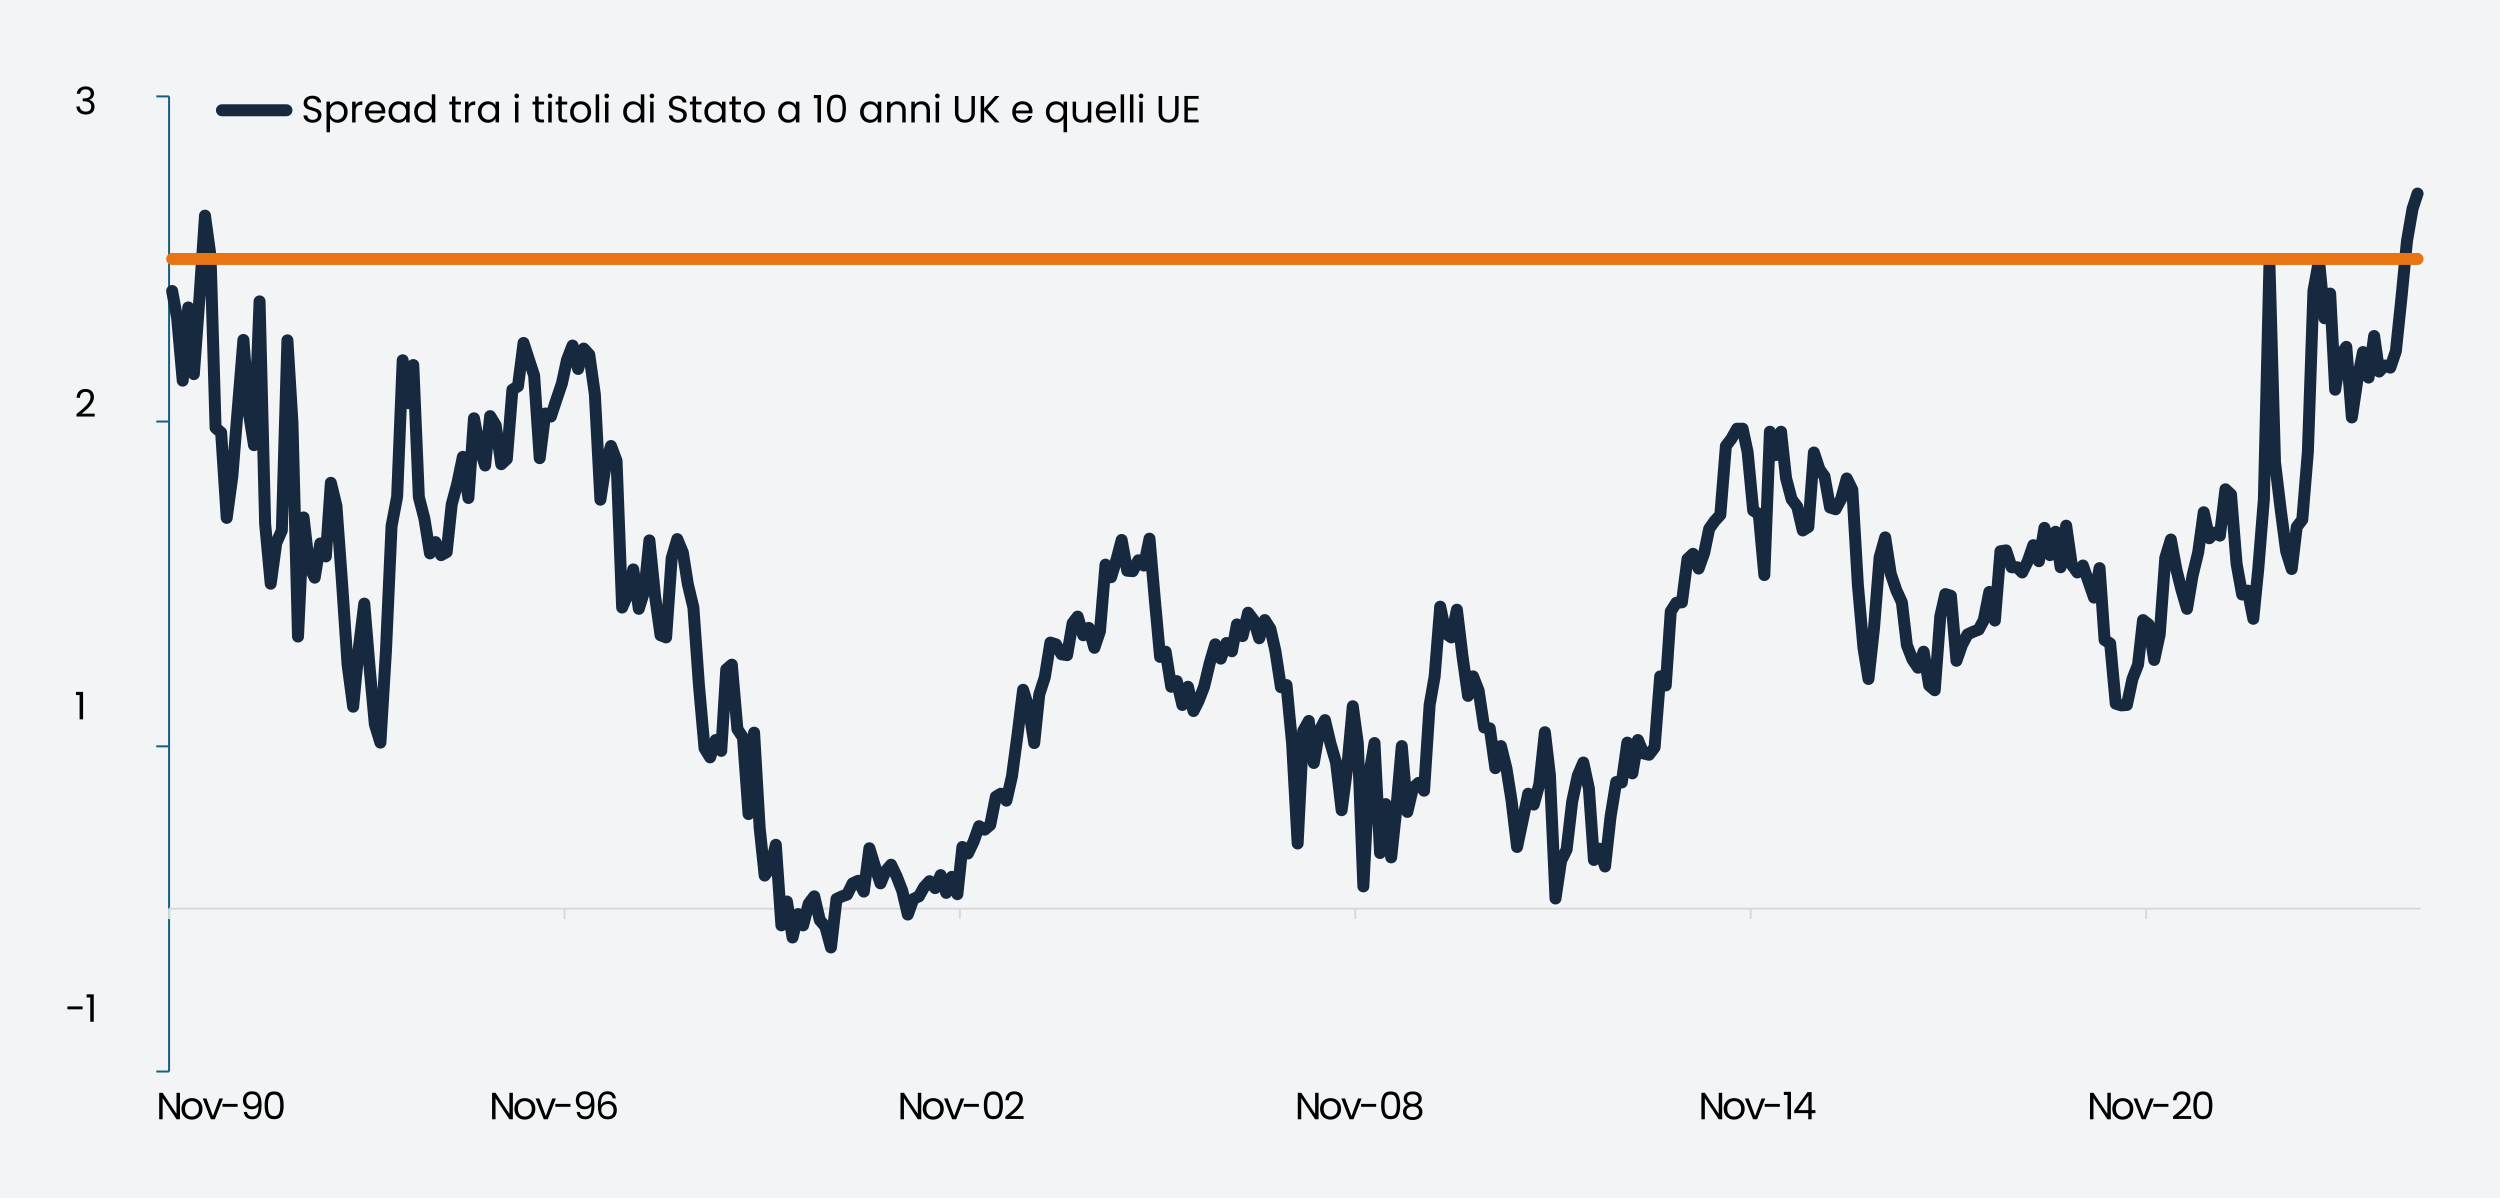 <?xml version="1.0" encoding="UTF-8"?>
<svg xmlns="http://www.w3.org/2000/svg" viewBox="0 0 1252 600">
  <defs>
    <style>
      .cls-1 {
        stroke: #e97414;
        stroke-dasharray: 200025 114300;
      }

      .cls-1, .cls-2 {
        stroke-linecap: round;
        stroke-width: 6px;
      }

      .cls-1, .cls-2, .cls-3, .cls-4 {
        fill: none;
        stroke-linejoin: round;
      }

      .cls-2 {
        stroke: #16293f;
      }

      .cls-5 {
        fill: #f2f4f6;
      }

      .cls-3 {
        stroke: #d9d9d9;
      }

      .cls-4 {
        stroke: #156082;
      }
    </style>
  </defs>
  <g id="Layer_2" data-name="Layer 2">
    <rect class="cls-5" width="1252" height="600"/>
  </g>
  <g id="Layer_1" data-name="Layer 1">
    <g>
      <line class="cls-4" x1="84.67" y1="536.61" x2="84.67" y2="48.26"/>
      <path class="cls-4" d="M78.26,536.61h6.41M78.26,373.75h6.41M78.26,211.11h6.41M78.26,48.26h6.41"/>
      <line class="cls-3" x1="84.67" y1="455.07" x2="1212.26" y2="455.07"/>
      <path class="cls-3" d="M84.67,455.07v5.2M282.69,455.07v5.2M480.71,455.07v5.2M678.73,455.07v5.2M876.74,455.07v5.2M1074.76,455.07v5.2"/>
      <polyline class="cls-2" points="86.21 145.73 88.72 159.39 91.5 190.62 94.29 153.97 97.08 187.37 99.87 149.42 102.66 108 105.45 128.38 107.96 214.26 110.75 216.64 113.54 259.36 116.33 238.76 119.12 204.28 121.9 170.24 124.69 207.1 127.2 222.93 129.99 150.94 132.78 262.4 135.57 292.32 138.36 271.94 141.15 265.65 143.94 170.45 146.45 211.44 149.24 318.78 152.03 259.14 154.81 283.43 157.6 289.29 160.39 272.16 163.18 278.66 165.69 241.8 168.48 253.29 171.27 291.46 174.06 332.87 176.85 353.91 179.64 325.07 182.43 302.3 185.21 335.69 187.72 362.8 190.51 371.91 193.3 325.72 196.09 263.48 198.88 248.74 201.67 180.43 204.46 201.9 206.97 182.81 209.76 248.95 212.55 259.8 215.34 277.14 218.12 271.51 220.91 278.01 223.7 276.49 226.21 252.64 229 242.23 231.79 228.79 234.58 249.39 237.37 209.49 240.16 224.23 242.95 233.12 245.46 208.4 248.25 212.96 251.03 232.47 253.82 229.87 256.61 195.17 259.4 193.44 262.19 171.75 264.7 179.56 267.49 188.02 270.28 229.44 273.07 207.1 275.86 208.62 278.65 200.16 281.43 191.92 283.94 180.21 286.73 173.06 289.52 184.77 292.31 174.57 295.1 177.61 297.89 197.34 300.68 250.25 303.47 232.04 305.98 223.36 308.77 230.74 311.56 304.25 314.34 297.74 317.13 285.17 319.92 304.9 322.71 295.79 325.22 270.64 328.01 298.18 330.8 318.13 333.59 319.21 336.38 279.53 339.17 269.99 341.96 276.71 344.47 292.54 347.25 304.25 350.04 343.28 352.83 374.73 355.62 379.28 358.41 370.61 361.2 376.03 363.71 335.26 366.5 332.87 369.29 365.18 372.08 369.3 374.87 407.69 377.65 366.92 380.44 414.63 382.95 438.48 385.74 434.58 388.53 423.08 391.32 463.42 394.11 451.49 396.9 469.49 399.69 457.78 402.2 463.42 404.99 452.58 407.78 448.89 410.56 460.82 413.35 464.07 416.14 474.48 418.93 450.19 421.72 448.89 424.23 448.02 427.02 442.38 429.81 441.08 432.6 446.5 435.39 424.82 438.18 433.93 440.96 442.38 443.47 436.31 446.26 433.06 449.05 438.91 451.84 446.07 454.63 458 457.42 450.19 460.21 448.89 462.72 444.34 465.51 441.3 468.3 444.77 471.09 438.26 473.87 447.15 476.66 439.13 479.45 447.8 481.96 424.17 484.75 427.42 487.54 421.57 490.33 413.76 493.12 415.49 495.91 413.11 498.7 399.01 501.21 397.5 504 400.97 506.78 388.82 509.57 368 512.36 345.45 515.15 354.34 517.94 372.12 520.45 347.84 523.24 339.16 526.03 321.81 528.82 322.68 531.61 327.67 534.4 328.1 537.18 312.06 539.69 308.8 542.48 318.13 545.27 314.44 548.06 324.42 550.85 316.18 553.64 282.78 556.43 289.07 559.22 279.96 561.73 270.42 564.52 285.82 567.31 286.03 570.09 280.61 572.88 283.22 575.67 269.77 578.46 301.65 580.97 328.97 583.76 326.37 586.55 343.93 589.34 341.11 592.13 353.04 594.92 343.93 597.71 356.08 600.22 351.09 603 343.93 605.79 332.22 608.58 322.68 611.37 329.84 614.16 322.03 616.95 326.15 619.46 312.71 622.25 318.56 625.04 306.85 627.83 310.54 630.62 319.65 633.4 310.54 636.19 314.88 638.7 325.93 641.49 344.15 644.28 343.07 647.07 372.12 649.86 422.43 652.65 366.05 655.44 361.06 657.95 382.1 660.74 366.05 663.53 360.63 666.31 372.34 669.1 381.88 671.89 405.74 674.68 384.48 677.47 353.69 679.98 372.12 682.77 443.9 685.56 388.82 688.35 372.12 691.14 427.2 693.93 402.7 696.71 429.37 699.22 405.74 702.01 373.64 704.8 406.6 707.59 394.68 710.38 392.07 713.17 395.98 715.96 353.04 718.47 338.73 721.26 303.82 724.05 317.26 726.84 319.21 729.62 305.33 732.41 328.54 735.2 348.49 737.71 338.73 740.5 345.88 743.29 364.32 746.08 364.75 748.87 384.7 751.66 373.64 754.45 384.92 756.96 400.75 759.75 424.17 762.53 410.94 765.32 397.5 768.11 402.92 770.9 392.72 773.69 366.7 776.2 388.17 778.99 449.97 781.78 431.11 784.57 425.47 787.36 401.4 790.15 388.39 792.93 381.88 795.72 394.89 798.23 430.67 801.02 425.04 803.81 433.93 806.6 408.77 809.39 391.64 812.18 391.86 814.97 371.91 817.48 387.3 820.27 370.61 823.06 377.33 825.84 377.98 828.63 374.29 831.42 338.73 834.21 343.28 836.72 306.2 839.51 301.86 842.3 301.65 845.09 279.96 847.88 277.36 850.67 284.73 853.46 276.93 855.97 264.78 858.75 260.88 861.54 257.84 864.33 223.36 867.12 219.68 869.91 214.69 872.7 214.69 875.21 226.4 878 255.68 880.79 257.41 883.58 287.99 886.37 216.21 889.15 227.92 891.94 216.21 894.45 239.41 897.24 250.04 900.03 253.72 902.82 265.65 905.61 263.92 908.4 226.62 911.19 235.07 913.7 238.54 916.49 254.16 919.28 255.02 922.06 249.82 924.85 239.63 927.64 245.27 930.43 292.97 933.22 324.42 935.73 340.03 938.52 314.44 941.31 279.1 944.1 269.12 946.89 287.34 949.68 295.58 952.46 301.65 954.97 323.12 957.76 330.27 960.55 334.39 963.34 326.37 966.13 343.28 968.92 345.67 971.71 308.59 974.22 297.53 977.01 298.39 979.8 330.92 982.59 322.9 985.37 317.69 988.16 316.39 990.95 315.31 993.46 310.54 996.25 296.44 999.04 310.76 1001.83 276.06 1004.62 275.63 1007.41 284.08 1010.2 284.08 1012.71 286.68 1015.5 281.05 1018.28 273.02 1021.07 281.05 1023.86 264.35 1026.65 278.01 1029.44 266.3 1031.95 284.08 1034.74 263.26 1037.53 282.78 1040.32 286.68 1043.11 283.22 1045.9 291.24 1048.68 299.26 1051.47 284.52 1053.98 320.51 1056.77 322.25 1059.56 352.39 1062.35 353.26 1065.14 353.04 1067.93 340.03 1070.72 332.87 1073.23 310.54 1076.02 312.71 1078.81 330.49 1081.59 317.69 1084.38 279.31 1087.17 270.2 1089.96 285.38 1092.47 295.36 1095.26 304.9 1098.05 288.2 1100.84 276.71 1103.63 256.54 1106.42 269.55 1109.21 266.73 1111.72 268.25 1114.5 245.05 1117.29 247.65 1120.08 282.35 1122.87 297.74 1125.66 295.79 1128.45 309.89 1130.96 284.73 1133.75 250.04 1136.54 132.07 1139.33 231.6 1142.12 254.81 1144.9 276.06 1147.69 284.95 1150.2 263.92 1152.99 260.23 1155.78 226.4 1158.57 145.73 1161.36 130.34 1164.15 159.39 1166.94 147.03 1169.45 195.17 1172.24 177.61 1175.03 173.71 1177.81 209.05 1180.6 190.19 1183.39 176.31 1186.18 189.1 1188.97 168.28 1191.48 186.07 1194.27 183.03 1197.06 184.11 1199.85 175.87 1202.64 149.2 1205.43 120.58 1208.21 104.53 1210.72 96.94"/>
      <polyline class="cls-1" points="86.21 129.69 88.72 129.69 91.5 129.69 94.29 129.69 97.08 129.69 99.87 129.69 102.66 129.69 105.45 129.69 107.96 129.69 110.75 129.69 113.54 129.69 116.33 129.69 119.12 129.69 121.9 129.69 124.69 129.69 127.2 129.69 129.99 129.69 132.78 129.69 135.57 129.69 138.36 129.69 141.15 129.69 143.94 129.69 146.45 129.69 149.24 129.69 152.03 129.69 154.81 129.69 157.6 129.69 160.39 129.69 163.18 129.69 165.69 129.69 168.48 129.69 171.27 129.69 174.06 129.69 176.85 129.69 179.64 129.69 182.43 129.69 185.21 129.69 187.72 129.69 190.51 129.69 193.3 129.69 196.09 129.69 198.88 129.69 201.67 129.69 204.46 129.69 206.97 129.69 209.76 129.69 212.55 129.69 215.34 129.69 218.12 129.69 220.91 129.69 223.7 129.69 226.21 129.69 229 129.69 231.79 129.69 234.58 129.69 237.37 129.69 240.16 129.69 242.95 129.69 245.46 129.69 248.25 129.69 251.03 129.69 253.82 129.69 256.61 129.69 259.4 129.69 262.19 129.69 264.7 129.69 267.49 129.69 270.28 129.69 273.07 129.69 275.86 129.69 278.65 129.69 281.43 129.69 283.94 129.69 286.73 129.69 289.52 129.69 292.31 129.69 295.1 129.69 297.89 129.69 300.68 129.69 303.47 129.69 305.98 129.69 308.77 129.69 311.56 129.69 314.34 129.69 317.13 129.69 319.92 129.69 322.71 129.69 325.22 129.69 328.01 129.69 330.8 129.69 333.59 129.69 336.38 129.69 339.17 129.69 341.96 129.69 344.47 129.69 347.25 129.69 350.04 129.69 352.83 129.69 355.62 129.69 358.41 129.69 361.2 129.69 363.71 129.69 366.5 129.69 369.29 129.69 372.08 129.69 374.87 129.69 377.65 129.69 380.44 129.69 382.95 129.69 385.74 129.69 388.53 129.69 391.32 129.69 394.11 129.69 396.9 129.69 399.69 129.69 402.2 129.69 404.99 129.69 407.78 129.69 410.56 129.69 413.35 129.69 416.14 129.69 418.93 129.69 421.72 129.69 424.23 129.69 427.02 129.69 429.81 129.69 432.6 129.69 435.39 129.69 438.18 129.69 440.96 129.69 443.47 129.69 446.26 129.69 449.05 129.69 451.84 129.69 454.63 129.69 457.42 129.69 460.21 129.69 462.72 129.69 465.51 129.69 468.3 129.69 471.09 129.69 473.87 129.69 476.66 129.69 479.45 129.69 481.96 129.69 484.75 129.69 487.54 129.69 490.33 129.69 493.12 129.69 495.91 129.69 498.7 129.69 501.21 129.69 504 129.69 506.78 129.69 509.57 129.69 512.36 129.69 515.15 129.69 517.94 129.69 520.45 129.69 523.24 129.69 526.03 129.69 528.82 129.69 531.61 129.69 534.4 129.69 537.18 129.69 539.69 129.69 542.48 129.69 545.27 129.69 548.06 129.69 550.85 129.69 553.64 129.69 556.43 129.69 559.22 129.69 561.73 129.69 564.52 129.69 567.31 129.69 570.09 129.69 572.88 129.69 575.67 129.69 578.46 129.69 580.97 129.69 583.76 129.69 586.55 129.69 589.34 129.69 592.13 129.69 594.92 129.69 597.71 129.69 600.22 129.69 603 129.69 605.79 129.69 608.58 129.69 611.37 129.69 614.16 129.69 616.95 129.69 619.46 129.69 622.25 129.69 625.04 129.69 627.83 129.69 630.62 129.69 633.4 129.69 636.19 129.69 638.7 129.69 641.49 129.69 644.28 129.69 647.07 129.69 649.86 129.69 652.65 129.69 655.44 129.69 657.95 129.69 660.74 129.69 663.53 129.69 666.31 129.69 669.1 129.69 671.89 129.69 674.68 129.69 677.47 129.69 679.98 129.69 682.77 129.69 685.56 129.69 688.35 129.69 691.14 129.69 693.93 129.69 696.71 129.69 699.22 129.69 702.01 129.69 704.8 129.69 707.59 129.69 710.38 129.69 713.17 129.69 715.96 129.69 718.47 129.69 721.26 129.69 724.05 129.69 726.84 129.69 729.62 129.69 732.41 129.69 735.2 129.69 737.71 129.69 740.5 129.69 743.29 129.69 746.08 129.69 748.87 129.69 751.66 129.69 754.45 129.69 756.96 129.69 759.75 129.69 762.53 129.69 765.32 129.69 768.11 129.69 770.9 129.69 773.69 129.69 776.2 129.69 778.99 129.69 781.78 129.69 784.57 129.69 787.36 129.69 790.15 129.69 792.93 129.69 795.72 129.69 798.23 129.69 801.02 129.69 803.81 129.69 806.6 129.69 809.39 129.69 812.18 129.69 814.97 129.69 817.48 129.69 820.27 129.69 823.06 129.69 825.84 129.69 828.63 129.69 831.42 129.69 834.21 129.69 836.72 129.69 839.51 129.69 842.3 129.69 845.09 129.69 847.88 129.69 850.67 129.69 853.46 129.69 855.97 129.69 858.75 129.69 861.54 129.69 864.33 129.69 867.12 129.69 869.91 129.69 872.7 129.69 875.21 129.69 878 129.69 880.79 129.69 883.58 129.69 886.37 129.69 889.15 129.69 891.94 129.69 894.45 129.69 897.24 129.69 900.03 129.69 902.82 129.69 905.61 129.69 908.4 129.69 911.19 129.69 913.7 129.69 916.49 129.69 919.28 129.69 922.06 129.69 924.85 129.69 927.64 129.69 930.43 129.69 933.22 129.69 935.73 129.69 938.52 129.69 941.31 129.69 944.1 129.69 946.89 129.69 949.68 129.69 952.46 129.69 954.97 129.69 957.76 129.69 960.55 129.69 963.34 129.69 966.13 129.69 968.92 129.69 971.71 129.69 974.22 129.69 977.01 129.69 979.8 129.69 982.59 129.69 985.37 129.69 988.16 129.69 990.95 129.69 993.46 129.69 996.25 129.69 999.04 129.69 1001.83 129.69 1004.62 129.69 1007.41 129.69 1010.2 129.69 1012.71 129.69 1015.5 129.69 1018.28 129.69 1021.07 129.69 1023.86 129.69 1026.65 129.69 1029.44 129.69 1031.95 129.69 1034.74 129.69 1037.53 129.69 1040.32 129.69 1043.11 129.69 1045.9 129.69 1048.68 129.69 1051.47 129.69 1053.98 129.69 1056.77 129.69 1059.56 129.69 1062.35 129.69 1065.14 129.69 1067.93 129.69 1070.72 129.69 1073.23 129.69 1076.02 129.69 1078.81 129.69 1081.59 129.69 1084.38 129.69 1087.17 129.69 1089.96 129.69 1092.47 129.69 1095.26 129.69 1098.05 129.69 1100.84 129.69 1103.63 129.69 1106.42 129.69 1109.21 129.69 1111.72 129.69 1114.5 129.69 1117.29 129.69 1120.08 129.69 1122.87 129.69 1125.66 129.69 1128.45 129.69 1130.96 129.69 1133.75 129.69 1136.54 129.69 1139.33 129.69 1142.12 129.69 1144.9 129.69 1147.69 129.69 1150.2 129.69 1152.99 129.69 1155.78 129.69 1158.57 129.69 1161.36 129.69 1164.15 129.69 1166.94 129.69 1169.45 129.69 1172.24 129.69 1175.03 129.69 1177.81 129.69 1180.6 129.69 1183.39 129.69 1186.18 129.69 1188.97 129.69 1191.48 129.69 1194.27 129.69 1197.06 129.69 1199.85 129.69 1202.64 129.69 1205.43 129.69 1208.21 129.69 1210.72 129.69"/>
    </g>
    <g>
      <path d="M41.36,504.01v1.46h-7.58v-1.46h7.58Z"/>
      <path d="M43.38,499.54v-1.58h3.57v13.74h-1.75v-12.16h-1.82Z"/>
    </g>
    <path d="M38.04,348.08v-1.58h3.57v13.74h-1.75v-12.16h-1.82Z"/>
    <path d="M42.07,204.19c.91-.83,1.68-1.7,2.31-2.6.63-.91.94-1.79.94-2.67,0-.82-.2-1.47-.6-1.95-.4-.48-1.04-.71-1.93-.71s-1.53.27-2,.81c-.47.54-.73,1.26-.77,2.16h-1.67c.05-1.42.48-2.51,1.29-3.29.81-.77,1.86-1.16,3.14-1.16s2.34.36,3.11,1.08c.77.72,1.15,1.72,1.15,2.98,0,1.05-.31,2.07-.94,3.07-.63,1-1.34,1.87-2.14,2.62-.8.75-1.82,1.63-3.06,2.63h6.54v1.44h-9.14v-1.23c1.61-1.29,2.87-2.35,3.78-3.18Z"/>
    <path d="M39.81,44.25c.81-.66,1.86-.99,3.15-.99.86,0,1.61.16,2.23.47s1.1.73,1.42,1.26c.32.53.48,1.13.48,1.81,0,.79-.23,1.46-.67,2.03-.45.57-1.04.94-1.76,1.1v.09c.82.2,1.48.6,1.96,1.2.48.6.72,1.38.72,2.34,0,.72-.17,1.37-.49,1.95-.33.58-.82,1.03-1.48,1.36-.66.33-1.45.49-2.38.49-1.34,0-2.44-.35-3.31-1.05-.86-.7-1.34-1.7-1.44-2.99h1.67c.09.76.4,1.38.93,1.86.53.48,1.24.72,2.13.72s1.56-.23,2.02-.69c.46-.46.69-1.06.69-1.8,0-.95-.32-1.63-.95-2.05-.63-.42-1.59-.63-2.87-.63h-.44v-1.44h.46c1.17-.01,2.05-.21,2.64-.58.6-.37.89-.95.89-1.74,0-.67-.22-1.21-.66-1.62s-1.06-.61-1.87-.61-1.42.2-1.9.61c-.48.41-.77.95-.85,1.63h-1.69c.09-1.17.54-2.08,1.35-2.74Z"/>
    <g>
      <path d="M90.13,560.53h-1.73l-6.95-10.54v10.54h-1.73v-13.26h1.73l6.95,10.53v-10.53h1.73v13.26Z"/>
      <path d="M93.41,560.03c-.79-.44-1.41-1.07-1.86-1.89-.45-.82-.67-1.76-.67-2.84s.23-2,.69-2.82c.46-.82,1.09-1.44,1.89-1.88.8-.44,1.69-.66,2.68-.66s1.88.22,2.68.66c.8.44,1.43,1.06,1.89,1.87s.69,1.75.69,2.83-.24,2.02-.71,2.84c-.48.82-1.12,1.45-1.93,1.89-.81.44-1.71.67-2.7.67s-1.86-.22-2.65-.67ZM97.81,558.74c.54-.29.98-.73,1.32-1.31.34-.58.5-1.29.5-2.13s-.17-1.55-.49-2.13c-.33-.58-.76-1.02-1.29-1.3-.53-.29-1.11-.43-1.73-.43s-1.21.14-1.74.43c-.53.29-.95.72-1.26,1.3-.32.58-.48,1.29-.48,2.13s.15,1.56.47,2.15c.31.58.73,1.02,1.24,1.3s1.09.43,1.71.43,1.2-.15,1.75-.44Z"/>
      <path d="M106.62,558.93l3.23-8.82h1.84l-4.08,10.41h-2.01l-4.08-10.41h1.86l3.25,8.82Z"/>
      <path d="M118.99,552.83v1.46h-7.58v-1.46h7.58Z"/>
      <path d="M124.57,558.51c.46.39,1.09.59,1.87.59,1.05,0,1.83-.41,2.33-1.24s.74-2.21.71-4.16c-.27.57-.71,1.02-1.33,1.34-.62.32-1.31.48-2.07.48-.85,0-1.61-.17-2.27-.52s-1.19-.86-1.57-1.53c-.38-.67-.57-1.48-.57-2.43,0-1.35.39-2.45,1.18-3.28.79-.83,1.9-1.24,3.34-1.24,1.77,0,3.02.58,3.73,1.73.72,1.15,1.07,2.87,1.07,5.15,0,1.6-.14,2.91-.43,3.95-.28,1.04-.77,1.83-1.44,2.38-.68.54-1.61.82-2.78.82-1.29,0-2.3-.35-3.02-1.04-.72-.7-1.13-1.58-1.24-2.66h1.6c.13.72.42,1.28.88,1.67ZM128.45,553.28c.54-.53.82-1.24.82-2.14,0-.95-.27-1.72-.8-2.3-.53-.58-1.28-.87-2.24-.87-.89,0-1.59.28-2.12.84s-.79,1.29-.79,2.2.26,1.67.78,2.22c.52.56,1.27.84,2.26.84.85,0,1.54-.26,2.09-.79Z"/>
      <path d="M133.57,548.41c.71-1.22,1.95-1.83,3.72-1.83s3,.61,3.71,1.83,1.06,2.92,1.06,5.1-.36,3.94-1.06,5.17-1.94,1.84-3.71,1.84-3.01-.61-3.72-1.84c-.71-1.23-1.06-2.95-1.06-5.17s.35-3.88,1.06-5.1ZM140.13,550.71c-.15-.77-.44-1.38-.89-1.85-.45-.47-1.1-.7-1.95-.7s-1.52.23-1.97.7c-.45.47-.75,1.09-.89,1.85s-.22,1.7-.22,2.8.07,2.1.22,2.87.44,1.39.89,1.86c.45.47,1.11.7,1.97.7s1.5-.23,1.95-.7c.45-.47.75-1.09.89-1.86s.22-1.73.22-2.87-.07-2.04-.22-2.8Z"/>
    </g>
    <g>
      <path d="M256.84,560.53h-1.73l-6.95-10.54v10.54h-1.73v-13.26h1.73l6.95,10.53v-10.53h1.73v13.26Z"/>
      <path d="M260.12,560.03c-.79-.44-1.41-1.07-1.86-1.89-.45-.82-.67-1.76-.67-2.84s.23-2,.69-2.82c.46-.82,1.09-1.44,1.89-1.88.8-.44,1.69-.66,2.68-.66s1.88.22,2.68.66c.8.44,1.43,1.06,1.89,1.87.46.81.69,1.75.69,2.83s-.24,2.02-.71,2.84c-.48.82-1.12,1.45-1.93,1.89s-1.71.67-2.7.67-1.86-.22-2.65-.67ZM264.51,558.74c.54-.29.98-.73,1.32-1.31.34-.58.5-1.29.5-2.13s-.17-1.55-.49-2.13c-.33-.58-.76-1.02-1.29-1.3s-1.11-.43-1.73-.43-1.21.14-1.74.43-.95.72-1.26,1.3c-.32.58-.47,1.29-.47,2.13s.16,1.56.47,2.15c.31.58.72,1.02,1.24,1.3s1.09.43,1.71.43,1.2-.15,1.75-.44Z"/>
      <path d="M273.33,558.93l3.23-8.82h1.84l-4.08,10.41h-2.01l-4.09-10.41h1.86l3.25,8.82Z"/>
      <path d="M285.7,552.83v1.46h-7.58v-1.46h7.58Z"/>
      <path d="M291.27,558.51c.46.39,1.09.59,1.87.59,1.05,0,1.83-.41,2.33-1.24s.74-2.21.71-4.16c-.27.57-.71,1.02-1.33,1.34-.62.32-1.31.48-2.07.48-.85,0-1.61-.17-2.27-.52s-1.19-.86-1.57-1.53c-.38-.67-.57-1.48-.57-2.43,0-1.35.39-2.45,1.18-3.28.79-.83,1.9-1.24,3.34-1.24,1.77,0,3.02.58,3.73,1.73.72,1.15,1.07,2.87,1.07,5.15,0,1.6-.14,2.91-.43,3.95-.28,1.04-.77,1.83-1.44,2.38-.68.54-1.61.82-2.78.82-1.29,0-2.3-.35-3.02-1.04-.72-.7-1.13-1.58-1.24-2.66h1.6c.13.72.42,1.28.88,1.67ZM295.16,553.28c.54-.53.82-1.24.82-2.14,0-.95-.27-1.72-.8-2.3-.53-.58-1.28-.87-2.24-.87-.89,0-1.59.28-2.12.84s-.79,1.29-.79,2.2.26,1.67.78,2.22c.52.56,1.27.84,2.26.84.85,0,1.54-.26,2.09-.79Z"/>
      <path d="M304.26,547.95c-1.13,0-1.97.43-2.53,1.3s-.83,2.3-.82,4.28c.29-.66.78-1.17,1.45-1.55.68-.37,1.43-.56,2.27-.56,1.3,0,2.35.41,3.12,1.22.78.81,1.17,1.93,1.17,3.36,0,.86-.17,1.63-.5,2.32-.34.68-.84,1.23-1.52,1.63-.68.41-1.5.61-2.46.61-1.3,0-2.32-.29-3.06-.87-.74-.58-1.25-1.39-1.54-2.41-.29-1.03-.44-2.29-.44-3.8,0-4.65,1.62-6.97,4.86-6.97,1.24,0,2.22.34,2.93,1.01.71.67,1.13,1.52,1.25,2.55h-1.6c-.28-1.41-1.15-2.11-2.6-2.11ZM302.74,553.22c-.48.22-.87.56-1.17,1.01-.3.45-.45,1-.45,1.64,0,.96.28,1.75.84,2.35s1.36.9,2.39.9c.89,0,1.59-.28,2.12-.83s.79-1.29.79-2.23c0-.99-.25-1.76-.76-2.33-.51-.56-1.25-.84-2.22-.84-.54,0-1.06.11-1.54.33Z"/>
    </g>
    <g>
      <path d="M461.37,560.53h-1.73l-6.95-10.54v10.54h-1.73v-13.26h1.73l6.95,10.53v-10.53h1.73v13.26Z"/>
      <path d="M464.65,560.03c-.79-.44-1.41-1.07-1.86-1.89-.45-.82-.67-1.76-.67-2.84s.23-2,.69-2.82c.46-.82,1.09-1.44,1.89-1.88.8-.44,1.69-.66,2.68-.66s1.88.22,2.68.66c.8.44,1.43,1.06,1.89,1.87.46.81.69,1.75.69,2.83s-.24,2.02-.71,2.84c-.48.82-1.12,1.45-1.93,1.89s-1.71.67-2.7.67-1.86-.22-2.65-.67ZM469.04,558.74c.54-.29.98-.73,1.32-1.31.34-.58.5-1.29.5-2.13s-.17-1.55-.49-2.13c-.33-.58-.76-1.02-1.29-1.3s-1.11-.43-1.73-.43-1.21.14-1.74.43-.95.72-1.26,1.3c-.32.58-.47,1.29-.47,2.13s.16,1.56.47,2.15c.31.58.72,1.02,1.24,1.3s1.09.43,1.71.43,1.2-.15,1.75-.44Z"/>
      <path d="M477.86,558.93l3.23-8.82h1.84l-4.08,10.41h-2.01l-4.09-10.41h1.86l3.25,8.82Z"/>
      <path d="M490.23,552.83v1.46h-7.58v-1.46h7.58Z"/>
      <path d="M493.76,548.41c.71-1.22,1.95-1.83,3.72-1.83s3,.61,3.71,1.83,1.06,2.92,1.06,5.1-.36,3.94-1.06,5.17-1.94,1.84-3.71,1.84-3.01-.61-3.72-1.84c-.71-1.23-1.06-2.95-1.06-5.17s.35-3.88,1.06-5.1ZM500.33,550.71c-.15-.77-.44-1.38-.89-1.85-.45-.47-1.1-.7-1.95-.7s-1.52.23-1.97.7c-.45.47-.75,1.09-.89,1.85s-.22,1.7-.22,2.8.07,2.1.22,2.87.44,1.39.89,1.86c.45.47,1.11.7,1.97.7s1.5-.23,1.95-.7c.45-.47.75-1.09.89-1.86s.22-1.73.22-2.87-.07-2.04-.22-2.8Z"/>
      <path d="M507.27,555.96c.91-.83,1.68-1.7,2.31-2.6.63-.91.94-1.79.94-2.67,0-.82-.2-1.47-.6-1.95-.4-.48-1.04-.71-1.93-.71s-1.53.27-2,.81c-.48.54-.73,1.26-.77,2.16h-1.67c.05-1.42.48-2.51,1.29-3.29.81-.77,1.86-1.16,3.13-1.16s2.34.36,3.11,1.08c.77.72,1.15,1.72,1.15,2.98,0,1.05-.31,2.07-.94,3.07-.63,1-1.34,1.87-2.14,2.62s-1.82,1.63-3.06,2.63h6.54v1.44h-9.14v-1.23c1.61-1.29,2.87-2.35,3.78-3.18Z"/>
    </g>
    <g>
      <path d="M660.34,560.53h-1.73l-6.95-10.54v10.54h-1.73v-13.26h1.73l6.95,10.53v-10.53h1.73v13.26Z"/>
      <path d="M663.62,560.03c-.79-.44-1.41-1.07-1.86-1.89-.45-.82-.67-1.76-.67-2.84s.23-2,.69-2.82c.46-.82,1.09-1.44,1.89-1.88.8-.44,1.69-.66,2.68-.66s1.88.22,2.68.66c.8.44,1.43,1.06,1.89,1.87.46.81.69,1.75.69,2.83s-.24,2.02-.71,2.84c-.48.82-1.12,1.45-1.93,1.89s-1.71.67-2.7.67-1.86-.22-2.65-.67ZM668.02,558.74c.54-.29.98-.73,1.32-1.31.34-.58.5-1.29.5-2.13s-.17-1.55-.49-2.13c-.33-.58-.76-1.02-1.29-1.3s-1.11-.43-1.73-.43-1.21.14-1.74.43-.95.72-1.26,1.3c-.32.58-.47,1.29-.47,2.13s.16,1.56.47,2.15c.31.58.72,1.02,1.24,1.3s1.09.43,1.71.43,1.2-.15,1.75-.44Z"/>
      <path d="M676.83,558.93l3.23-8.82h1.84l-4.08,10.41h-2.01l-4.09-10.41h1.86l3.25,8.82Z"/>
      <path d="M689.2,552.83v1.46h-7.58v-1.46h7.58Z"/>
      <path d="M692.73,548.41c.71-1.22,1.95-1.83,3.72-1.83s3,.61,3.71,1.83,1.06,2.92,1.06,5.1-.36,3.94-1.06,5.17-1.94,1.84-3.71,1.84-3.01-.61-3.72-1.84c-.71-1.23-1.06-2.95-1.06-5.17s.35-3.88,1.06-5.1ZM699.3,550.71c-.15-.77-.44-1.38-.89-1.85-.45-.47-1.1-.7-1.95-.7s-1.52.23-1.97.7c-.45.47-.75,1.09-.89,1.85s-.22,1.7-.22,2.8.07,2.1.22,2.87.44,1.39.89,1.86c.45.47,1.11.7,1.97.7s1.5-.23,1.95-.7c.45-.47.75-1.09.89-1.86s.22-1.73.22-2.87-.07-2.04-.22-2.8Z"/>
      <path d="M703.54,552.17c-.38-.53-.57-1.18-.57-1.94,0-.68.17-1.3.51-1.85s.85-.99,1.53-1.31c.68-.32,1.5-.48,2.46-.48s1.78.16,2.46.48c.68.32,1.19.76,1.54,1.31s.52,1.17.52,1.85c0,.73-.2,1.38-.59,1.93-.39.55-.93.96-1.62,1.23.79.24,1.41.66,1.87,1.26.46.6.69,1.33.69,2.18s-.2,1.54-.61,2.16c-.41.62-.98,1.09-1.72,1.43-.74.33-1.59.5-2.55.5s-1.81-.17-2.54-.5c-.73-.34-1.29-.81-1.7-1.43-.41-.61-.61-1.33-.61-2.16s.23-1.58.68-2.18c.46-.61,1.08-1.03,1.86-1.25-.71-.28-1.25-.68-1.63-1.22ZM705.18,554.8c-.59.44-.89,1.09-.89,1.97,0,.81.29,1.46.86,1.96s1.35.74,2.33.74,1.75-.25,2.32-.74c.57-.49.86-1.15.86-1.96s-.29-1.5-.87-1.95c-.58-.45-1.35-.67-2.3-.67s-1.7.22-2.3.66ZM709.57,548.65c-.51-.42-1.2-.63-2.09-.63s-1.56.21-2.07.63-.76,1.02-.76,1.8c0,.71.26,1.28.79,1.71.53.43,1.21.65,2.04.65s1.54-.22,2.06-.66c.53-.44.79-1.01.79-1.72,0-.77-.25-1.37-.76-1.79Z"/>
    </g>
    <g>
      <path d="M862.47,560.53h-1.73l-6.95-10.54v10.54h-1.73v-13.26h1.73l6.95,10.53v-10.53h1.73v13.26Z"/>
      <path d="M865.75,560.03c-.79-.44-1.41-1.07-1.86-1.89-.45-.82-.67-1.76-.67-2.84s.23-2,.69-2.82c.46-.82,1.09-1.44,1.89-1.88.8-.44,1.69-.66,2.68-.66s1.88.22,2.68.66c.8.44,1.43,1.06,1.89,1.87.46.81.69,1.75.69,2.83s-.24,2.02-.71,2.84c-.48.82-1.12,1.45-1.93,1.89s-1.71.67-2.7.67-1.86-.22-2.65-.67ZM870.15,558.74c.54-.29.98-.73,1.32-1.31.34-.58.5-1.29.5-2.13s-.17-1.55-.49-2.13c-.33-.58-.76-1.02-1.29-1.3s-1.11-.43-1.73-.43-1.21.14-1.74.43-.95.72-1.26,1.3c-.32.58-.47,1.29-.47,2.13s.16,1.56.47,2.15c.31.58.72,1.02,1.24,1.3s1.09.43,1.71.43,1.2-.15,1.75-.44Z"/>
      <path d="M878.96,558.93l3.23-8.82h1.84l-4.08,10.41h-2.01l-4.09-10.41h1.86l3.25,8.82Z"/>
      <path d="M891.33,552.83v1.46h-7.58v-1.46h7.58Z"/>
      <path d="M893.35,548.37v-1.58h3.57v13.74h-1.75v-12.16h-1.82Z"/>
      <path d="M898.53,557.47v-1.31l6.67-9.23h2.07v9.04h1.9v1.5h-1.9v3.06h-1.71v-3.06h-7.03ZM905.64,548.73l-5.11,7.24h5.11v-7.24Z"/>
    </g>
    <g>
      <path d="M1057.09,560.53h-1.73l-6.95-10.54v10.54h-1.73v-13.26h1.73l6.95,10.53v-10.53h1.73v13.26Z"/>
      <path d="M1060.37,560.03c-.79-.44-1.41-1.07-1.86-1.89-.45-.82-.67-1.76-.67-2.84s.23-2,.69-2.82c.46-.82,1.09-1.44,1.89-1.88.8-.44,1.69-.66,2.68-.66s1.88.22,2.68.66c.8.44,1.43,1.06,1.89,1.87.46.81.69,1.75.69,2.83s-.24,2.02-.71,2.84c-.48.82-1.12,1.45-1.93,1.89s-1.71.67-2.7.67-1.86-.22-2.65-.67ZM1064.77,558.74c.54-.29.98-.73,1.32-1.31.34-.58.5-1.29.5-2.13s-.17-1.55-.49-2.13c-.33-.58-.76-1.02-1.29-1.3s-1.11-.43-1.73-.43-1.21.14-1.74.43-.95.72-1.26,1.3c-.32.58-.47,1.29-.47,2.13s.16,1.56.47,2.15c.31.58.72,1.02,1.24,1.3s1.09.43,1.71.43,1.2-.15,1.75-.44Z"/>
      <path d="M1073.58,558.93l3.23-8.82h1.84l-4.08,10.41h-2.01l-4.09-10.41h1.86l3.25,8.82Z"/>
      <path d="M1085.95,552.83v1.46h-7.58v-1.46h7.58Z"/>
      <path d="M1092,555.96c.91-.83,1.68-1.7,2.31-2.6.63-.91.94-1.79.94-2.67,0-.82-.2-1.47-.6-1.95-.4-.48-1.04-.71-1.93-.71s-1.53.27-2,.81c-.48.54-.73,1.26-.77,2.16h-1.67c.05-1.42.48-2.51,1.29-3.29.81-.77,1.86-1.16,3.13-1.16s2.34.36,3.11,1.08c.77.72,1.15,1.72,1.15,2.98,0,1.05-.31,2.07-.94,3.07-.63,1-1.34,1.87-2.14,2.62s-1.82,1.63-3.06,2.63h6.54v1.44h-9.14v-1.23c1.61-1.29,2.87-2.35,3.78-3.18Z"/>
      <path d="M1099.48,548.41c.71-1.22,1.95-1.83,3.72-1.83s3,.61,3.71,1.83,1.06,2.92,1.06,5.1-.36,3.94-1.06,5.17-1.94,1.84-3.71,1.84-3.01-.61-3.72-1.84c-.71-1.23-1.06-2.95-1.06-5.17s.35-3.88,1.06-5.1ZM1106.05,550.71c-.15-.77-.44-1.38-.89-1.85-.45-.47-1.1-.7-1.95-.7s-1.52.23-1.97.7c-.45.47-.75,1.09-.89,1.85s-.22,1.7-.22,2.8.07,2.1.22,2.87.44,1.39.89,1.86c.45.47,1.11.7,1.97.7s1.5-.23,1.95-.7c.45-.47.75-1.09.89-1.86s.22-1.73.22-2.87-.07-2.04-.22-2.8Z"/>
    </g>
    <line class="cls-2" x1="111.15" y1="55.22" x2="143.45" y2="55.22"/>
    <g>
      <path d="M154.22,60.99c-.69-.31-1.23-.74-1.62-1.29-.39-.55-.6-1.19-.61-1.91h1.84c.06.62.32,1.14.77,1.57.45.42,1.11.64,1.97.64s1.47-.21,1.95-.62c.48-.41.71-.94.71-1.59,0-.51-.14-.92-.42-1.23-.28-.32-.63-.56-1.04-.72-.42-.16-.98-.34-1.69-.53-.87-.23-1.57-.46-2.1-.68-.53-.23-.98-.59-1.35-1.07-.37-.49-.56-1.14-.56-1.97,0-.72.18-1.36.55-1.92s.88-.99,1.55-1.29,1.43-.46,2.29-.46c1.24,0,2.26.31,3.05.93.79.62,1.24,1.44,1.34,2.47h-1.9c-.06-.51-.33-.95-.8-1.34-.47-.39-1.09-.58-1.86-.58-.72,0-1.31.19-1.77.56-.46.37-.68.9-.68,1.57,0,.48.14.87.41,1.18.27.3.61.54,1.01.69.4.16.96.34,1.68.54.87.24,1.58.48,2.11.71s.99.6,1.37,1.08c.38.49.57,1.15.57,1.99,0,.65-.17,1.25-.51,1.82-.34.57-.85,1.03-1.52,1.39-.67.36-1.46.53-2.38.53s-1.66-.15-2.35-.46Z"/>
      <path d="M166.78,51.33c.68-.4,1.47-.6,2.37-.6s1.76.22,2.52.67,1.35,1.07,1.78,1.87c.43.8.65,1.74.65,2.8s-.22,1.99-.65,2.81-1.02,1.46-1.78,1.92-1.59.68-2.52.68-1.67-.2-2.35-.6c-.68-.4-1.19-.9-1.55-1.49v6.86h-1.73v-15.35h1.73v1.92c.34-.59.85-1.09,1.53-1.49ZM171.84,54.02c-.32-.58-.74-1.03-1.28-1.33-.54-.3-1.13-.46-1.78-.46s-1.22.16-1.76.47c-.54.31-.97.76-1.29,1.35-.32.59-.48,1.27-.48,2.04s.16,1.47.48,2.06c.32.59.75,1.04,1.29,1.35.54.31,1.12.47,1.76.47s1.24-.16,1.78-.47c.54-.31.96-.76,1.28-1.35.32-.59.47-1.28.47-2.08s-.16-1.47-.47-2.05Z"/>
      <path d="M179.39,51.21c.56-.33,1.25-.49,2.06-.49v1.79h-.46c-1.94,0-2.91,1.05-2.91,3.15v5.66h-1.73v-10.41h1.73v1.69c.3-.6.74-1.06,1.3-1.39Z"/>
      <path d="M192.89,56.76h-8.32c.06,1.03.42,1.83,1.05,2.4s1.42.86,2.33.86c.75,0,1.37-.17,1.87-.52.5-.35.85-.81,1.05-1.4h1.86c-.28,1-.84,1.81-1.67,2.44s-1.88.94-3.12.94c-.99,0-1.87-.22-2.65-.67s-1.39-1.07-1.83-1.89c-.44-.82-.67-1.76-.67-2.84s.21-2.02.65-2.83,1.04-1.43,1.81-1.87c.78-.44,1.67-.66,2.69-.66s1.86.22,2.62.65,1.35,1.02,1.76,1.78c.41.75.62,1.61.62,2.55,0,.33-.02.68-.06,1.05ZM190.72,53.65c-.29-.48-.69-.84-1.19-1.08-.5-.25-1.05-.37-1.66-.37-.87,0-1.62.28-2.23.84-.61.56-.97,1.33-1.05,2.32h6.57c0-.66-.15-1.23-.44-1.7Z"/>
      <path d="M195.23,53.27c.43-.8,1.02-1.43,1.78-1.87s1.59-.67,2.52-.67,1.7.2,2.38.59c.67.39,1.17.89,1.5,1.48v-1.9h1.75v10.41h-1.75v-1.94c-.34.61-.85,1.11-1.53,1.51-.68.4-1.47.6-2.37.6s-1.76-.23-2.51-.68c-.75-.46-1.34-1.1-1.77-1.92s-.65-1.76-.65-2.81.21-2,.65-2.8ZM202.92,54.04c-.32-.58-.74-1.03-1.28-1.34-.54-.31-1.13-.47-1.78-.47s-1.23.15-1.77.46-.96.75-1.27,1.33-.47,1.27-.47,2.05.16,1.49.47,2.08c.32.59.74,1.04,1.27,1.35s1.12.47,1.77.47,1.24-.16,1.78-.47c.54-.31.96-.76,1.28-1.35.32-.59.47-1.28.47-2.06s-.16-1.47-.47-2.05Z"/>
      <path d="M208.07,53.27c.43-.8,1.02-1.43,1.78-1.87s1.6-.67,2.54-.67c.81,0,1.56.19,2.26.56.7.37,1.23.86,1.6,1.47v-5.51h1.75v14.06h-1.75v-1.96c-.34.62-.85,1.13-1.52,1.53-.67.4-1.46.6-2.36.6s-1.76-.23-2.52-.68-1.35-1.1-1.78-1.92-.65-1.76-.65-2.81.21-2,.65-2.8ZM215.77,54.04c-.32-.58-.74-1.03-1.28-1.34-.54-.31-1.13-.47-1.78-.47s-1.23.15-1.77.46-.96.75-1.27,1.33-.47,1.27-.47,2.05.16,1.49.47,2.08c.32.59.74,1.04,1.27,1.35s1.12.47,1.77.47,1.24-.16,1.78-.47c.54-.31.96-.76,1.28-1.35.32-.59.47-1.28.47-2.06s-.16-1.47-.47-2.05Z"/>
      <path d="M228.1,52.33v6.14c0,.51.11.86.32,1.07.22.21.59.31,1.12.31h1.27v1.46h-1.56c-.96,0-1.69-.22-2.17-.67-.48-.44-.72-1.17-.72-2.18v-6.14h-1.35v-1.42h1.35v-2.62h1.73v2.62h2.72v1.42h-2.72Z"/>
      <path d="M235.93,51.21c.56-.33,1.25-.49,2.06-.49v1.79h-.46c-1.94,0-2.91,1.05-2.91,3.15v5.66h-1.73v-10.41h1.73v1.69c.3-.6.74-1.06,1.3-1.39Z"/>
      <path d="M239.99,53.27c.43-.8,1.02-1.43,1.78-1.87s1.59-.67,2.52-.67,1.7.2,2.38.59c.67.39,1.17.89,1.5,1.48v-1.9h1.75v10.41h-1.75v-1.94c-.34.61-.85,1.11-1.53,1.51-.68.4-1.47.6-2.37.6s-1.76-.23-2.51-.68c-.75-.46-1.34-1.1-1.77-1.92s-.65-1.76-.65-2.81.21-2,.65-2.8ZM247.69,54.04c-.32-.58-.74-1.03-1.28-1.34-.54-.31-1.13-.47-1.78-.47s-1.23.15-1.77.46-.96.75-1.27,1.33-.47,1.27-.47,2.05.16,1.49.47,2.08c.32.59.74,1.04,1.27,1.35s1.12.47,1.77.47,1.24-.16,1.78-.47c.54-.31.96-.76,1.28-1.35.32-.59.47-1.28.47-2.06s-.16-1.47-.47-2.05Z"/>
      <path d="M257.96,48.87c-.23-.23-.34-.51-.34-.84s.11-.61.34-.84c.23-.23.51-.34.84-.34s.58.11.81.34c.22.23.33.51.33.84s-.11.61-.33.84c-.22.23-.49.34-.81.34s-.61-.11-.84-.34ZM259.64,50.91v10.41h-1.73v-10.41h1.73Z"/>
      <path d="M269.76,52.33v6.14c0,.51.11.86.32,1.07.22.21.59.31,1.12.31h1.27v1.46h-1.56c-.96,0-1.69-.22-2.17-.67-.48-.44-.72-1.17-.72-2.18v-6.14h-1.35v-1.42h1.35v-2.62h1.73v2.62h2.72v1.42h-2.72Z"/>
      <path d="M274.63,48.87c-.23-.23-.34-.51-.34-.84s.11-.61.34-.84c.23-.23.51-.34.84-.34s.58.11.81.34c.22.23.33.51.33.84s-.11.61-.33.84c-.22.23-.49.34-.81.34s-.61-.11-.84-.34ZM276.3,50.91v10.41h-1.73v-10.41h1.73Z"/>
      <path d="M281.35,52.33v6.14c0,.51.11.86.32,1.07.22.21.59.31,1.12.31h1.27v1.46h-1.56c-.96,0-1.69-.22-2.17-.67-.48-.44-.72-1.17-.72-2.18v-6.14h-1.35v-1.42h1.35v-2.62h1.73v2.62h2.72v1.42h-2.72Z"/>
      <path d="M288.05,60.82c-.79-.44-1.41-1.07-1.86-1.89-.45-.82-.67-1.76-.67-2.84s.23-2,.69-2.82c.46-.82,1.09-1.44,1.89-1.88.8-.44,1.69-.66,2.68-.66s1.88.22,2.68.66c.8.44,1.43,1.06,1.89,1.87.46.81.69,1.75.69,2.83s-.24,2.02-.71,2.84c-.48.82-1.12,1.45-1.93,1.89s-1.71.67-2.7.67-1.86-.22-2.65-.67ZM292.45,59.53c.54-.29.98-.73,1.32-1.31.34-.58.5-1.29.5-2.13s-.17-1.55-.49-2.13c-.33-.58-.76-1.02-1.29-1.3s-1.11-.43-1.73-.43-1.21.14-1.74.43-.95.72-1.26,1.3c-.32.58-.47,1.29-.47,2.13s.16,1.56.47,2.15c.31.58.72,1.02,1.24,1.3s1.09.43,1.71.43,1.2-.15,1.75-.44Z"/>
      <path d="M300.05,47.26v14.06h-1.73v-14.06h1.73Z"/>
      <path d="M303.05,48.87c-.23-.23-.34-.51-.34-.84s.11-.61.34-.84c.23-.23.51-.34.84-.34s.58.11.81.34c.22.23.33.51.33.84s-.11.61-.33.84c-.22.23-.49.34-.81.34s-.61-.11-.84-.34ZM304.72,50.91v10.41h-1.73v-10.41h1.73Z"/>
      <path d="M312.74,53.27c.43-.8,1.02-1.43,1.78-1.87s1.6-.67,2.54-.67c.81,0,1.56.19,2.26.56.7.37,1.23.86,1.6,1.47v-5.51h1.75v14.06h-1.75v-1.96c-.34.62-.85,1.13-1.52,1.53-.67.4-1.46.6-2.36.6s-1.76-.23-2.52-.68-1.35-1.1-1.78-1.92-.65-1.76-.65-2.81.21-2,.65-2.8ZM320.44,54.04c-.32-.58-.74-1.03-1.28-1.34-.54-.31-1.13-.47-1.78-.47s-1.23.15-1.77.46-.96.75-1.27,1.33-.47,1.27-.47,2.05.16,1.49.47,2.08c.32.59.74,1.04,1.27,1.35s1.12.47,1.77.47,1.24-.16,1.78-.47c.54-.31.96-.76,1.28-1.35.32-.59.47-1.28.47-2.06s-.16-1.47-.47-2.05Z"/>
      <path d="M325.64,48.87c-.23-.23-.34-.51-.34-.84s.11-.61.34-.84c.23-.23.51-.34.84-.34s.58.11.81.34c.22.23.33.51.33.84s-.11.61-.33.84c-.22.23-.49.34-.81.34s-.61-.11-.84-.34ZM327.31,50.91v10.41h-1.73v-10.41h1.73Z"/>
      <path d="M337.18,60.99c-.69-.31-1.23-.74-1.62-1.29-.39-.55-.6-1.19-.61-1.91h1.84c.06.62.32,1.14.77,1.57.45.42,1.11.64,1.97.64s1.47-.21,1.95-.62c.48-.41.71-.94.71-1.59,0-.51-.14-.92-.42-1.23-.28-.32-.63-.56-1.04-.72-.42-.16-.98-.34-1.69-.53-.87-.23-1.57-.46-2.1-.68-.53-.23-.98-.59-1.35-1.07-.37-.49-.56-1.14-.56-1.97,0-.72.18-1.36.55-1.92s.88-.99,1.55-1.29,1.43-.46,2.29-.46c1.24,0,2.26.31,3.05.93.79.62,1.24,1.44,1.34,2.47h-1.9c-.06-.51-.33-.95-.8-1.34-.47-.39-1.09-.58-1.86-.58-.72,0-1.31.19-1.77.56-.46.37-.68.9-.68,1.57,0,.48.14.87.41,1.18.27.3.61.54,1.01.69.4.16.96.34,1.68.54.87.24,1.58.48,2.11.71s.99.6,1.37,1.08c.38.49.57,1.15.57,1.99,0,.65-.17,1.25-.51,1.82-.34.57-.85,1.03-1.52,1.39-.67.36-1.46.53-2.38.53s-1.66-.15-2.35-.46Z"/>
      <path d="M348.59,52.33v6.14c0,.51.11.86.32,1.07.22.21.59.31,1.12.31h1.27v1.46h-1.56c-.96,0-1.69-.22-2.17-.67-.48-.44-.72-1.17-.72-2.18v-6.14h-1.35v-1.42h1.35v-2.62h1.73v2.62h2.72v1.42h-2.72Z"/>
      <path d="M353.4,53.27c.43-.8,1.02-1.43,1.78-1.87s1.59-.67,2.52-.67,1.7.2,2.38.59c.67.39,1.17.89,1.5,1.48v-1.9h1.75v10.41h-1.75v-1.94c-.34.61-.85,1.11-1.53,1.51-.68.4-1.47.6-2.37.6s-1.76-.23-2.51-.68c-.75-.46-1.34-1.1-1.77-1.92s-.65-1.76-.65-2.81.21-2,.65-2.8ZM361.1,54.04c-.32-.58-.74-1.03-1.28-1.34-.54-.31-1.13-.47-1.78-.47s-1.23.15-1.77.46-.96.75-1.27,1.33-.47,1.27-.47,2.05.16,1.49.47,2.08c.32.59.74,1.04,1.27,1.35s1.12.47,1.77.47,1.24-.16,1.78-.47c.54-.31.96-.76,1.28-1.35.32-.59.47-1.28.47-2.06s-.16-1.47-.47-2.05Z"/>
      <path d="M368.35,52.33v6.14c0,.51.11.86.32,1.07.22.21.59.31,1.12.31h1.27v1.46h-1.56c-.96,0-1.69-.22-2.17-.67-.48-.44-.72-1.17-.72-2.18v-6.14h-1.35v-1.42h1.35v-2.62h1.73v2.62h2.72v1.42h-2.72Z"/>
      <path d="M375.05,60.82c-.79-.44-1.41-1.07-1.86-1.89-.45-.82-.67-1.76-.67-2.84s.23-2,.69-2.82c.46-.82,1.09-1.44,1.89-1.88.8-.44,1.69-.66,2.68-.66s1.88.22,2.68.66c.8.44,1.43,1.06,1.89,1.87.46.81.69,1.75.69,2.83s-.24,2.02-.71,2.84c-.48.82-1.12,1.45-1.93,1.89s-1.71.67-2.7.67-1.86-.22-2.65-.67ZM379.45,59.53c.54-.29.98-.73,1.32-1.31.34-.58.5-1.29.5-2.13s-.17-1.55-.49-2.13c-.33-.58-.76-1.02-1.29-1.3s-1.11-.43-1.73-.43-1.21.14-1.74.43-.95.72-1.26,1.3c-.32.58-.47,1.29-.47,2.13s.16,1.56.47,2.15c.31.58.72,1.02,1.24,1.3s1.09.43,1.71.43,1.2-.15,1.75-.44Z"/>
      <path d="M390.39,53.27c.43-.8,1.02-1.43,1.78-1.87s1.59-.67,2.52-.67,1.7.2,2.38.59c.67.39,1.17.89,1.5,1.48v-1.9h1.75v10.41h-1.75v-1.94c-.34.61-.85,1.11-1.53,1.51-.68.4-1.47.6-2.37.6s-1.76-.23-2.51-.68c-.75-.46-1.34-1.1-1.77-1.92s-.65-1.76-.65-2.81.21-2,.65-2.8ZM398.09,54.04c-.32-.58-.74-1.03-1.28-1.34-.54-.31-1.13-.47-1.78-.47s-1.23.15-1.77.46-.96.75-1.27,1.33-.47,1.27-.47,2.05.16,1.49.47,2.08c.32.59.74,1.04,1.27,1.35s1.12.47,1.77.47,1.24-.16,1.78-.47c.54-.31.96-.76,1.28-1.35.32-.59.47-1.28.47-2.06s-.16-1.47-.47-2.05Z"/>
      <path d="M407.57,49.16v-1.58h3.57v13.74h-1.75v-12.16h-1.82Z"/>
      <path d="M415.17,49.21c.71-1.22,1.95-1.83,3.72-1.83s3,.61,3.71,1.83,1.06,2.92,1.06,5.1-.36,3.94-1.06,5.17-1.94,1.84-3.71,1.84-3.01-.61-3.72-1.84c-.71-1.23-1.06-2.95-1.06-5.17s.35-3.88,1.06-5.1ZM421.73,51.5c-.15-.77-.44-1.38-.89-1.85-.45-.47-1.1-.7-1.95-.7s-1.52.23-1.97.7c-.45.47-.75,1.09-.89,1.85s-.22,1.7-.22,2.8.07,2.1.22,2.87.44,1.39.89,1.86c.45.47,1.11.7,1.97.7s1.5-.23,1.95-.7c.45-.47.75-1.09.89-1.86s.22-1.73.22-2.87-.07-2.04-.22-2.8Z"/>
      <path d="M431.39,53.27c.43-.8,1.02-1.43,1.78-1.87s1.59-.67,2.52-.67,1.7.2,2.38.59c.67.39,1.17.89,1.5,1.48v-1.9h1.75v10.41h-1.75v-1.94c-.34.61-.85,1.11-1.53,1.51-.68.4-1.47.6-2.37.6s-1.76-.23-2.51-.68c-.75-.46-1.34-1.1-1.77-1.92s-.65-1.76-.65-2.81.21-2,.65-2.8ZM439.09,54.04c-.32-.58-.74-1.03-1.28-1.34-.54-.31-1.13-.47-1.78-.47s-1.23.15-1.77.46-.96.75-1.27,1.33-.47,1.27-.47,2.05.16,1.49.47,2.08c.32.59.74,1.04,1.27,1.35s1.12.47,1.77.47,1.24-.16,1.78-.47c.54-.31.96-.76,1.28-1.35.32-.59.47-1.28.47-2.06s-.16-1.47-.47-2.05Z"/>
      <path d="M452.39,51.87c.79.77,1.18,1.87,1.18,3.32v6.14h-1.71v-5.89c0-1.04-.26-1.83-.78-2.38s-1.23-.83-2.13-.83-1.64.28-2.18.85c-.54.57-.81,1.4-.81,2.49v5.76h-1.73v-10.41h1.73v1.48c.34-.53.81-.94,1.4-1.24.59-.29,1.24-.44,1.95-.44,1.27,0,2.29.38,3.08,1.15Z"/>
      <path d="M464.55,51.87c.79.77,1.18,1.87,1.18,3.32v6.14h-1.71v-5.89c0-1.04-.26-1.83-.78-2.38s-1.23-.83-2.13-.83-1.64.28-2.18.85c-.54.57-.81,1.4-.81,2.49v5.76h-1.73v-10.41h1.73v1.48c.34-.53.81-.94,1.4-1.24.59-.29,1.24-.44,1.95-.44,1.27,0,2.29.38,3.08,1.15Z"/>
      <path d="M468.61,48.87c-.23-.23-.34-.51-.34-.84s.11-.61.34-.84c.23-.23.51-.34.84-.34s.58.11.81.34c.22.23.33.51.33.84s-.11.61-.33.84c-.22.23-.49.34-.81.34s-.61-.11-.84-.34ZM470.29,50.91v10.41h-1.73v-10.41h1.73Z"/>
      <path d="M480,48.07v8.38c0,1.18.29,2.05.86,2.62.58.57,1.38.86,2.4.86s1.81-.29,2.38-.86c.58-.57.86-1.44.86-2.62v-8.38h1.73v8.36c0,1.1-.22,2.03-.67,2.78-.44.75-1.04,1.31-1.8,1.68s-1.6.55-2.54.55-1.78-.18-2.54-.55-1.35-.93-1.79-1.68c-.44-.75-.66-1.68-.66-2.78v-8.36h1.73Z"/>
      <path d="M498.31,61.32l-5.45-6.04v6.04h-1.73v-13.24h1.73v6.14l5.47-6.14h2.18l-6,6.63,6.06,6.61h-2.26Z"/>
      <path d="M517.03,56.76h-8.32c.06,1.03.42,1.83,1.05,2.4s1.42.86,2.33.86c.75,0,1.37-.17,1.87-.52.5-.35.85-.81,1.05-1.4h1.86c-.28,1-.84,1.81-1.67,2.44s-1.88.94-3.12.94c-.99,0-1.87-.22-2.65-.67s-1.39-1.07-1.83-1.89c-.44-.82-.67-1.76-.67-2.84s.21-2.02.65-2.83,1.04-1.43,1.81-1.87c.78-.44,1.67-.66,2.69-.66s1.86.22,2.62.65,1.35,1.02,1.76,1.78c.41.75.62,1.61.62,2.55,0,.33-.02.68-.06,1.05ZM514.86,53.65c-.29-.48-.69-.84-1.19-1.08-.5-.25-1.05-.37-1.66-.37-.87,0-1.62.28-2.23.84-.61.56-.97,1.33-1.05,2.32h6.57c0-.66-.15-1.23-.44-1.7Z"/>
      <path d="M524.44,53.27c.43-.8,1.02-1.43,1.78-1.87s1.6-.67,2.54-.67,1.69.2,2.37.6c.68.4,1.17.89,1.49,1.47v-1.9h1.75v15.35h-1.75v-6.86c-.33.58-.84,1.08-1.52,1.48-.68.41-1.48.61-2.39.61s-1.74-.23-2.49-.68c-.75-.46-1.34-1.1-1.77-1.92s-.65-1.76-.65-2.81.21-2,.65-2.8ZM532.13,54.04c-.32-.58-.74-1.03-1.28-1.34-.54-.31-1.13-.47-1.78-.47s-1.23.15-1.77.46-.96.75-1.27,1.33-.47,1.27-.47,2.05.16,1.49.47,2.08c.32.59.74,1.04,1.27,1.35s1.12.47,1.77.47,1.24-.16,1.78-.47c.54-.31.96-.76,1.28-1.35.32-.59.47-1.28.47-2.06s-.16-1.47-.47-2.05Z"/>
      <path d="M546.51,50.91v10.41h-1.73v-1.54c-.33.53-.79.95-1.38,1.24-.59.3-1.24.45-1.95.45-.81,0-1.54-.17-2.18-.5-.65-.33-1.16-.84-1.53-1.51-.37-.67-.56-1.49-.56-2.45v-6.1h1.71v5.87c0,1.03.26,1.81.78,2.37.52.55,1.23.83,2.13.83s1.65-.29,2.18-.86.8-1.4.8-2.49v-5.72h1.73Z"/>
      <path d="M558.88,56.76h-8.32c.06,1.03.42,1.83,1.05,2.4s1.42.86,2.33.86c.75,0,1.37-.17,1.87-.52.5-.35.85-.81,1.05-1.4h1.86c-.28,1-.84,1.81-1.67,2.44s-1.88.94-3.12.94c-.99,0-1.87-.22-2.65-.67s-1.39-1.07-1.83-1.89c-.44-.82-.67-1.76-.67-2.84s.21-2.02.65-2.83,1.04-1.43,1.81-1.87c.78-.44,1.67-.66,2.69-.66s1.86.22,2.62.65,1.35,1.02,1.76,1.78c.41.75.62,1.61.62,2.55,0,.33-.02.68-.06,1.05ZM556.72,53.65c-.29-.48-.69-.84-1.19-1.08-.5-.25-1.05-.37-1.66-.37-.87,0-1.62.28-2.23.84-.61.56-.97,1.33-1.05,2.32h6.57c0-.66-.15-1.23-.44-1.7Z"/>
      <path d="M562.95,47.26v14.06h-1.73v-14.06h1.73Z"/>
      <path d="M567.62,47.26v14.06h-1.73v-14.06h1.73Z"/>
      <path d="M570.62,48.87c-.23-.23-.34-.51-.34-.84s.11-.61.34-.84c.23-.23.51-.34.84-.34s.58.11.81.34c.22.23.33.51.33.84s-.11.61-.33.84c-.22.23-.49.34-.81.34s-.61-.11-.84-.34ZM572.3,50.91v10.41h-1.73v-10.41h1.73Z"/>
      <path d="M582.01,48.07v8.38c0,1.18.29,2.05.86,2.62.58.57,1.38.86,2.4.86s1.81-.29,2.38-.86c.58-.57.86-1.44.86-2.62v-8.38h1.73v8.36c0,1.1-.22,2.03-.67,2.78-.44.75-1.04,1.31-1.8,1.68s-1.6.55-2.54.55-1.78-.18-2.54-.55-1.35-.93-1.79-1.68c-.44-.75-.66-1.68-.66-2.78v-8.36h1.73Z"/>
      <path d="M594.87,49.48v4.43h4.83v1.42h-4.83v4.56h5.4v1.42h-7.12v-13.26h7.12v1.42h-5.4Z"/>
    </g>
  </g>
</svg>